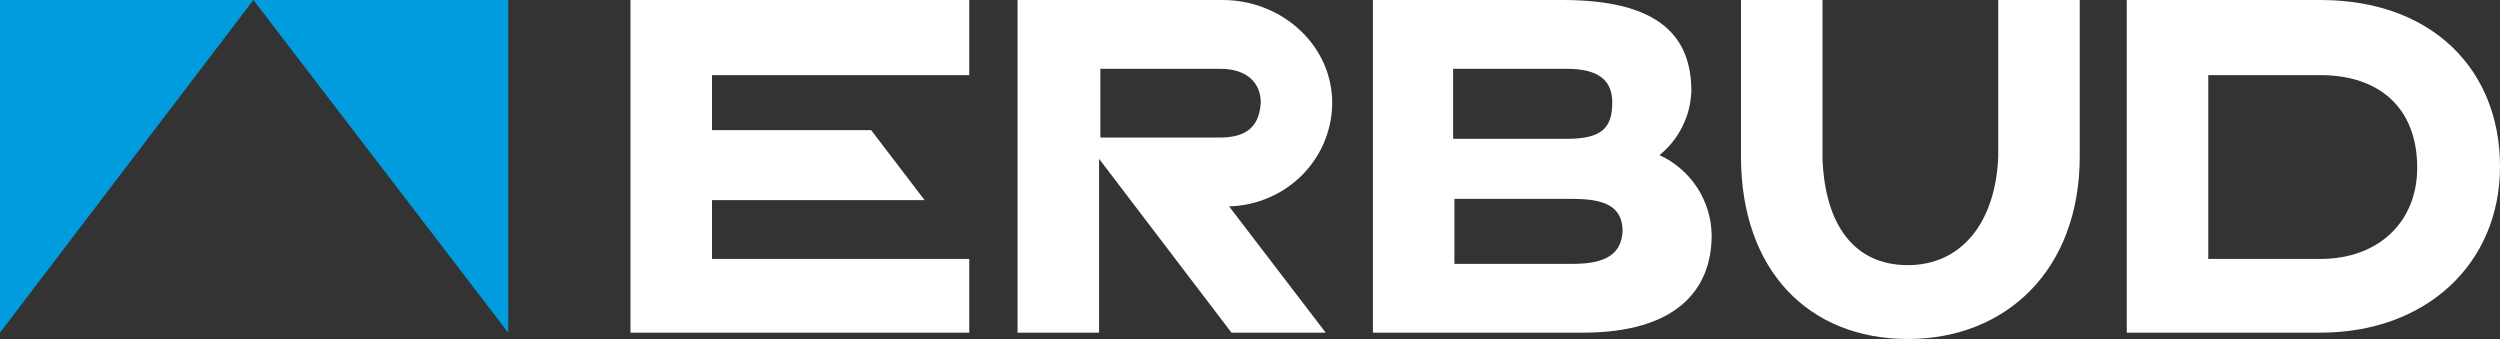 <?xml version="1.0" encoding="UTF-8"?> <svg xmlns="http://www.w3.org/2000/svg" viewBox="6626 4787.333 177 24" data-guides="{&quot;vertical&quot;:[],&quot;horizontal&quot;:[]}"><rect x="6626" y="4787.333" width="177" height="24" fill="#333333" stroke="none"/><path fill="#009CDE" stroke="none" fill-opacity="1" stroke-width="" stroke-opacity="1" clip-rule="evenodd" fill-rule="evenodd" font-size-adjust="none" id="tSvg16e1fece5fc" title="Path 108" d="M 6643.94 4787.333 C 6649.954 4787.333 6655.968 4787.333 6661.982 4787.333C 6661.982 4795.184 6661.982 4803.034 6661.982 4810.885C 6655.968 4803.034 6649.954 4795.184 6643.94 4787.333Z"></path><path fill="#009CDE" stroke="none" fill-opacity="1" stroke-width="" stroke-opacity="1" clip-rule="evenodd" fill-rule="evenodd" font-size-adjust="none" id="tSvg125d25d72dc" title="Path 109" d="M 6643.94 4787.333 C 6637.96 4787.333 6631.98 4787.333 6626 4787.333C 6626 4795.184 6626 4803.034 6626 4810.885C 6631.98 4803.034 6637.96 4795.184 6643.94 4787.333Z"></path><path fill="white" stroke="none" fill-opacity="1" stroke-width="" stroke-opacity="1" clip-rule="evenodd" fill-rule="evenodd" font-size-adjust="none" id="tSvg194e37c4b18" title="Path 110" d="M 6670.638 4810.885 C 6678.632 4810.885 6686.627 4810.885 6694.622 4810.885C 6694.622 4809.145 6694.622 4807.406 6694.622 4805.667C 6688.551 4805.667 6682.48 4805.667 6676.409 4805.667C 6676.409 4804.28 6676.409 4802.892 6676.409 4801.504C 6681.427 4801.504 6686.445 4801.504 6691.463 4801.504C 6690.201 4799.851 6688.939 4798.198 6687.676 4796.545C 6683.92 4796.545 6680.165 4796.545 6676.409 4796.545C 6676.409 4795.247 6676.409 4793.95 6676.409 4792.652C 6682.48 4792.652 6688.551 4792.652 6694.622 4792.652C 6694.622 4790.879 6694.622 4789.106 6694.622 4787.333C 6686.627 4787.333 6678.632 4787.333 6670.638 4787.333C 6670.638 4795.184 6670.638 4803.034 6670.638 4810.885Z"></path><path fill="white" stroke="none" fill-opacity="1" stroke-width="" stroke-opacity="1" clip-rule="evenodd" fill-rule="evenodd" font-size-adjust="none" id="tSvg10367e814ac" title="Path 111" d="M 6744.996 4799.283 C 6745.452 4799.676 6745.84 4800.124 6746.171 4800.629C 6746.49 4801.123 6746.741 4801.662 6746.912 4802.234C 6747.095 4802.795 6747.174 4803.389 6747.186 4803.984C 6747.186 4807.878 6744.654 4810.885 6738.073 4810.885C 6733.116 4810.885 6728.159 4810.885 6723.202 4810.885C 6723.202 4803.034 6723.202 4795.184 6723.202 4787.333C 6727.68 4787.333 6732.158 4787.333 6736.636 4787.333C 6743.582 4787.333 6745.749 4789.993 6745.749 4793.796C 6745.726 4794.234 6745.669 4794.66 6745.566 4795.075C 6745.464 4795.502 6745.304 4795.906 6745.11 4796.298C 6744.916 4796.68 6744.688 4797.05 6744.414 4797.387C 6744.141 4797.734 6743.833 4798.037 6743.491 4798.318C 6744.038 4798.565 6744.54 4798.89 6744.996 4799.283ZM 6728.881 4797.162 C 6731.557 4797.162 6734.234 4797.162 6736.91 4797.162C 6739.339 4797.162 6740.149 4796.455 6740.149 4794.593C 6740.149 4793 6739.157 4792.203 6736.91 4792.203C 6734.234 4792.203 6731.557 4792.203 6728.881 4792.203C 6728.881 4793.856 6728.881 4795.509 6728.881 4797.162ZM 6740.879 4803.715 C 6740.879 4801.942 6739.613 4801.415 6737.355 4801.415C 6734.561 4801.415 6731.767 4801.415 6728.973 4801.415C 6728.973 4802.948 6728.973 4804.481 6728.973 4806.015C 6731.767 4806.015 6734.561 4806.015 6737.355 4806.015C 6739.704 4806.015 6740.788 4805.308 6740.879 4803.715Z"></path><path fill="white" stroke="none" fill-opacity="1" stroke-width="" stroke-opacity="1" clip-rule="evenodd" fill-rule="evenodd" font-size-adjust="none" id="tSvg18be4de7d40" title="Path 112" d="M 6767.475 4798.408 C 6767.292 4803.098 6764.863 4806.105 6761.077 4806.105C 6757.29 4806.105 6755.215 4803.277 6755.032 4798.576C 6755.032 4794.828 6755.032 4791.081 6755.032 4787.333C 6753.108 4787.333 6751.185 4787.333 6749.261 4787.333C 6749.261 4791.025 6749.261 4794.716 6749.261 4798.408C 6749.261 4806.464 6754.04 4811.333 6761.077 4811.333C 6768.011 4811.333 6773.245 4806.464 6773.245 4798.408C 6773.245 4794.716 6773.245 4791.025 6773.245 4787.333C 6771.322 4787.333 6769.398 4787.333 6767.475 4787.333C 6767.475 4791.025 6767.475 4794.716 6767.475 4798.408Z"></path><path fill="white" stroke="none" fill-opacity="1" stroke-width="" stroke-opacity="1" clip-rule="evenodd" fill-rule="evenodd" font-size-adjust="none" id="tSvg52a0dffa77" title="Path 113" d="M 6803 4799.115 C 6803 4806.015 6797.765 4810.885 6790.284 4810.885C 6785.714 4810.885 6781.145 4810.885 6776.575 4810.885C 6776.575 4803.034 6776.575 4795.184 6776.575 4787.333C 6781.145 4787.333 6785.714 4787.333 6790.284 4787.333C 6798.221 4787.333 6803 4792.293 6803 4799.115ZM 6797.138 4799.204 C 6797.138 4794.952 6794.435 4792.652 6790.284 4792.652C 6787.638 4792.652 6784.992 4792.652 6782.346 4792.652C 6782.346 4796.99 6782.346 4801.329 6782.346 4805.667C 6784.992 4805.667 6787.638 4805.667 6790.284 4805.667C 6794.344 4805.667 6797.138 4803.098 6797.138 4799.204Z"></path><path fill="white" stroke="none" fill-opacity="1" stroke-width="" stroke-opacity="1" clip-rule="evenodd" fill-rule="evenodd" font-size-adjust="none" id="tSvg156dbd72d95" title="Path 114" d="M 6719.837 4797.185 C 6719.495 4798.094 6718.959 4798.924 6718.286 4799.631C 6717.602 4800.338 6716.792 4800.91 6715.88 4801.302C 6714.979 4801.706 6713.998 4801.92 6713.017 4801.942C 6715.298 4804.923 6717.579 4807.904 6719.86 4810.885C 6717.636 4810.885 6715.413 4810.885 6713.189 4810.885C 6710.064 4806.782 6706.939 4802.679 6703.814 4798.576C 6703.814 4802.679 6703.814 4806.782 6703.814 4810.885C 6701.89 4810.885 6699.967 4810.885 6698.043 4810.885C 6698.043 4803.034 6698.043 4795.184 6698.043 4787.333C 6702.882 4787.333 6707.722 4787.333 6712.561 4787.333C 6716.621 4787.333 6720.134 4790.34 6720.316 4794.324C 6720.351 4795.3 6720.191 4796.265 6719.837 4797.185ZM 6715.264 4794.593 C 6715.264 4793.269 6714.363 4792.203 6712.379 4792.203C 6709.554 4792.203 6706.73 4792.203 6703.905 4792.203C 6703.905 4793.826 6703.905 4795.449 6703.905 4797.072C 6706.73 4797.072 6709.554 4797.072 6712.379 4797.072C 6714.546 4797.072 6715.173 4796.007 6715.264 4794.593Z"></path><defs></defs></svg> 